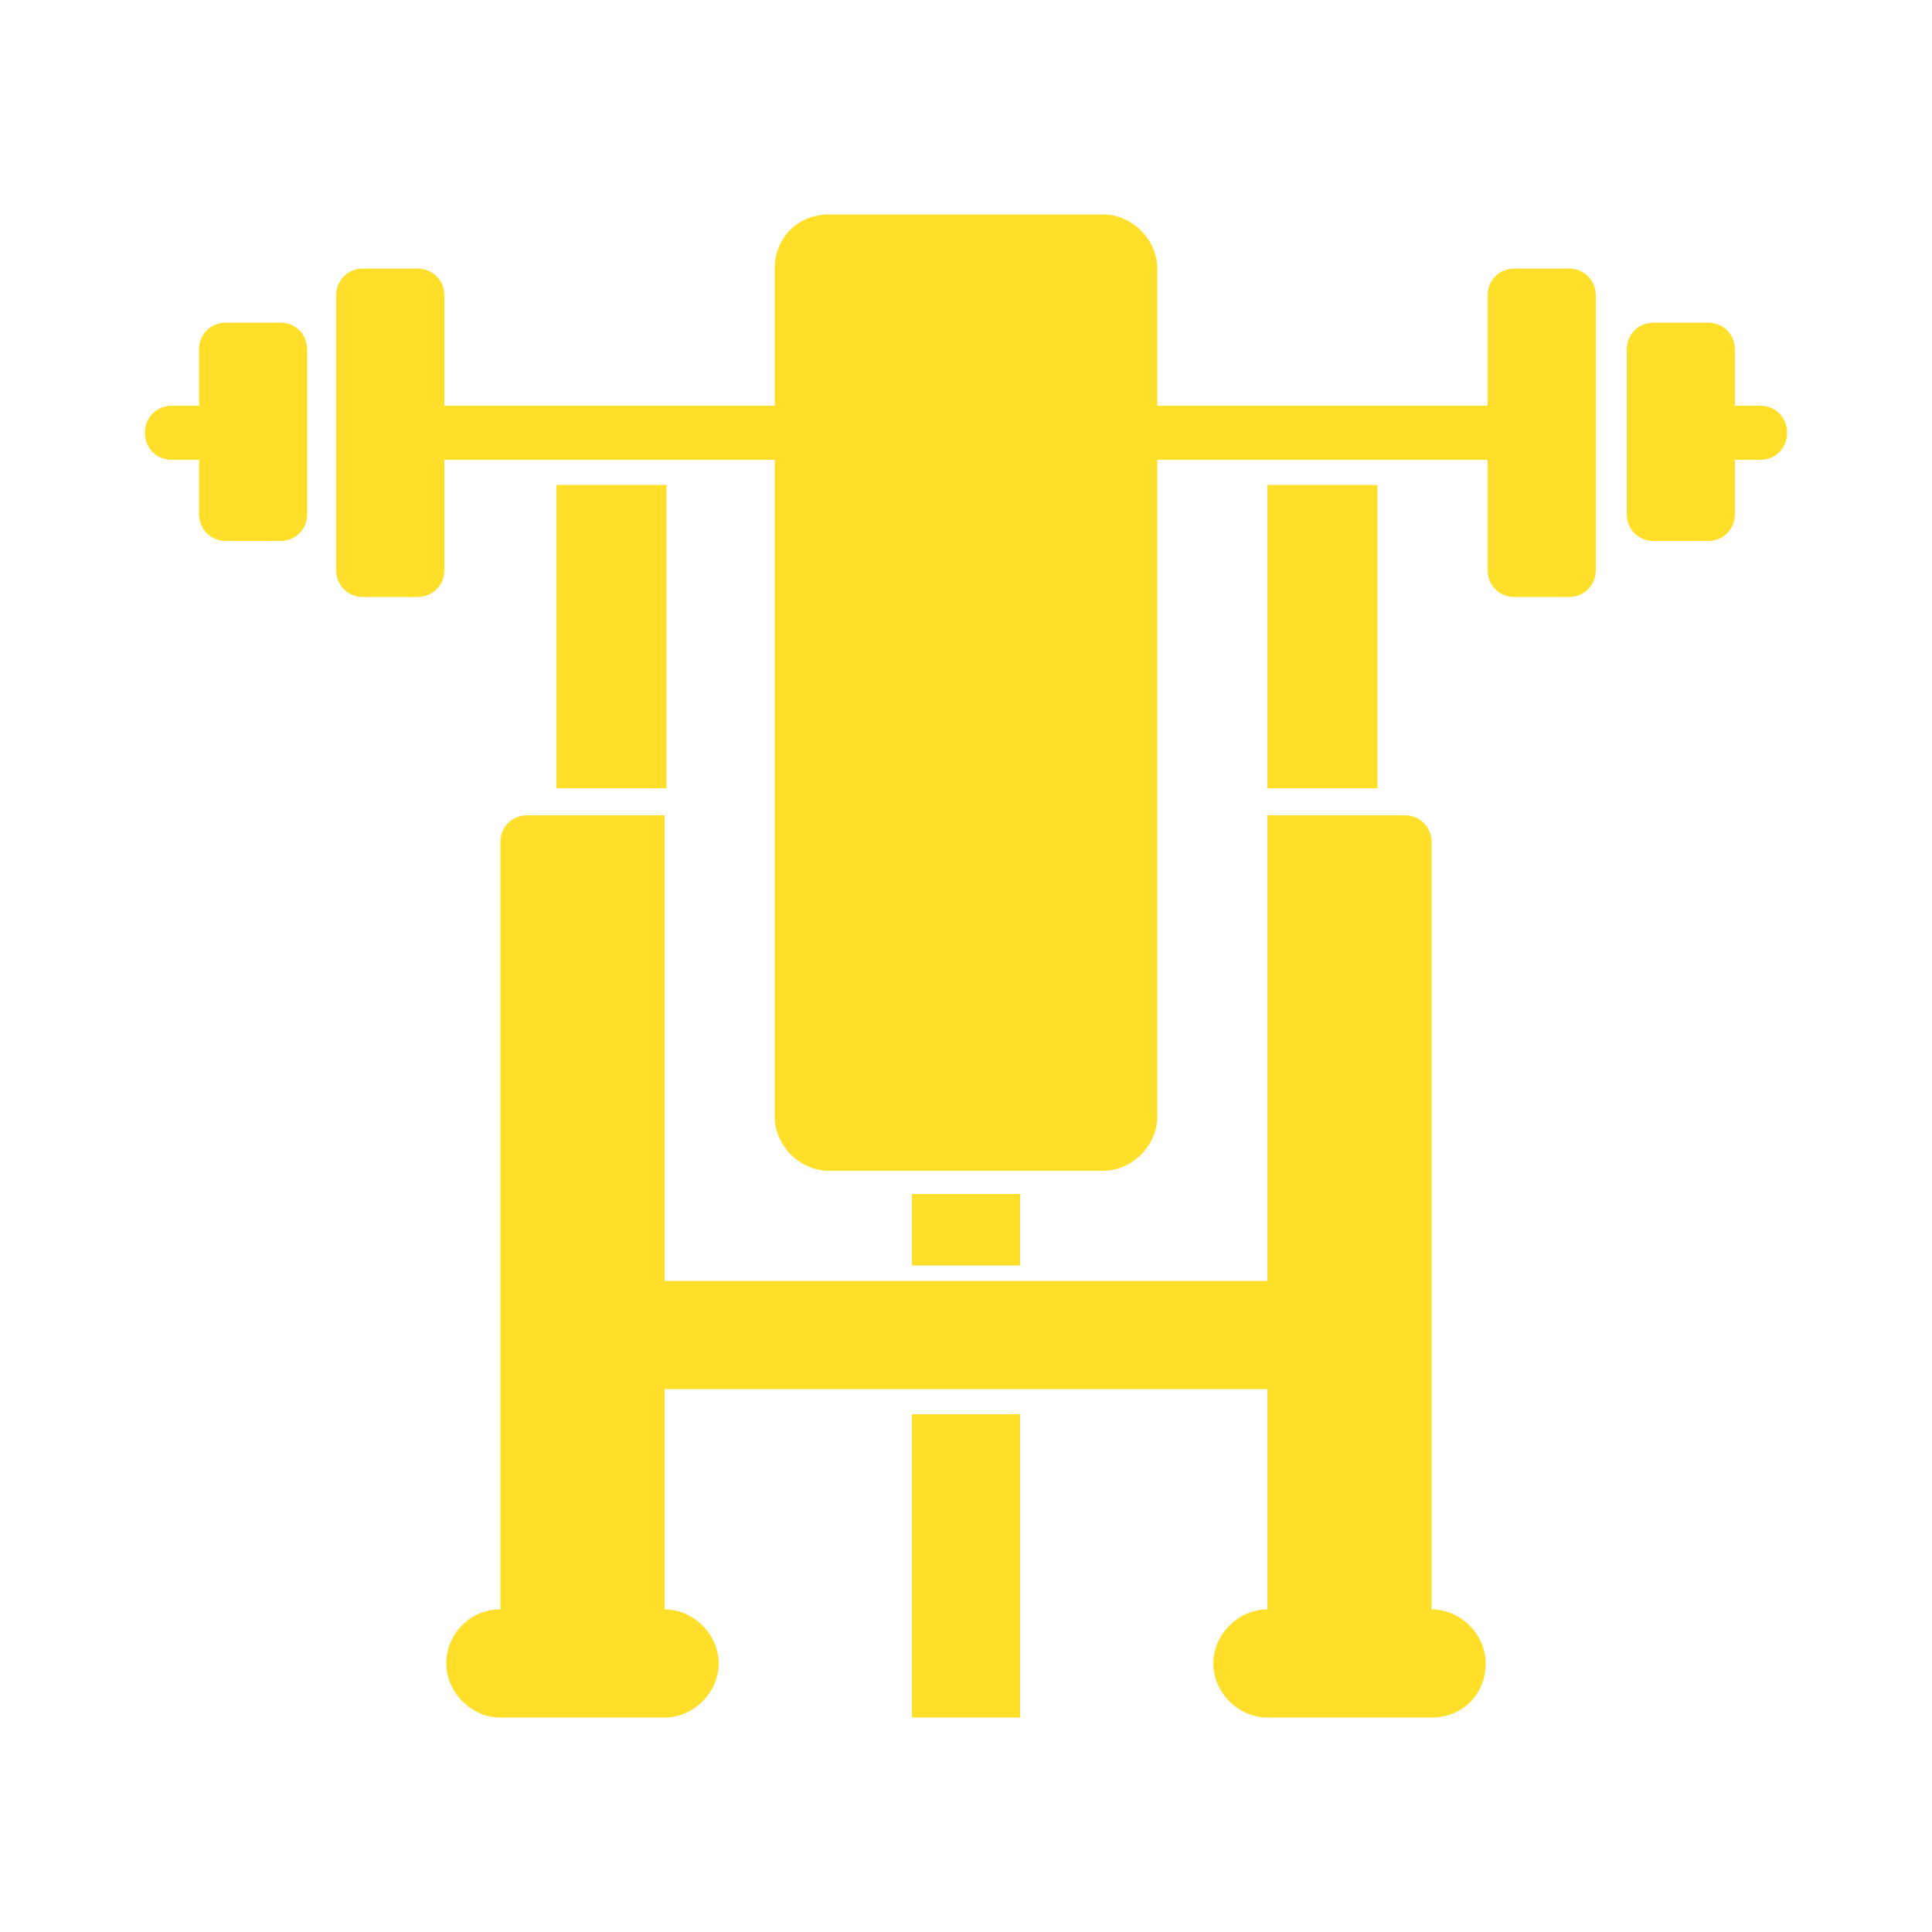<?xml version="1.0" encoding="utf-8"?><svg version="1.1" id="Layer_1" xmlns="http://www.w3.org/2000/svg" xmlns:xlink="http://www.w3.org/1999/xlink" x="0px" y="0px"
	 viewBox="0 0 100 100" style="enable-background:new 0 0 100 100;" xml:space="preserve">
<style type="text/css">
	.st0{fill:#FFDF2A;}
</style>
<g>
	<path class="st0" d="M11.8,23.8H8.9c-0.8,0-1.4-0.6-1.4-1.4c0-0.8,0.6-1.4,1.4-1.4h2.8c0.8,0,1.4,0.6,1.4,1.4
		C13.2,23.1,12.5,23.8,11.8,23.8z"/>
	<path class="st0" d="M15.9,18.1c0-0.8-0.6-1.4-1.4-1.4h-2.8c-0.8,0-1.4,0.6-1.4,1.4v8.5c0,0.8,0.6,1.4,1.4,1.4h2.8
		c0.8,0,1.4-0.6,1.4-1.4V18.1z"/>
	<g>
		<rect x="28.8" y="25.1" class="st0" width="5.7" height="15.7"/>
		<rect x="65.6" y="25.1" class="st0" width="5.7" height="15.7"/>
	</g>
	<g>
		<path class="st0" d="M34.4,71.9v14.2h-8.5V43.6c0-0.8,0.6-1.4,1.4-1.4h7.1V71.9z"/>
		<path class="st0" d="M65.6,71.9v14.2h8.5V43.6c0-0.8-0.6-1.4-1.4-1.4h-7.1V71.9L65.6,71.9z"/>
	</g>
	<path class="st0" d="M91.1,23.8h-2.8c-0.8,0-1.4-0.6-1.4-1.4c0-0.8,0.6-1.4,1.4-1.4h2.8c0.8,0,1.4,0.6,1.4,1.4
		C92.5,23.2,91.9,23.8,91.1,23.8z"/>
	<polygon class="st0" points="47.2,61.8 47.2,63.9 47.2,64.4 47.2,65.5 52.8,65.5 52.8,64.4 52.8,63.9 52.8,61.8 	"/>
	<path class="st0" d="M25.9,83.3h8.5c1.5,0,2.8,1.3,2.8,2.8l0,0c0,1.5-1.3,2.8-2.8,2.8h-8.5c-1.5,0-2.8-1.3-2.8-2.8l0,0
		C23.1,84.6,24.3,83.3,25.9,83.3z"/>
	<path class="st0" d="M74.1,88.9h-8.5c-1.5,0-2.8-1.3-2.8-2.8l0,0c0-1.5,1.3-2.8,2.8-2.8h8.5c1.5,0,2.8,1.3,2.8,2.8l0,0
		C76.9,87.7,75.7,88.9,74.1,88.9z"/>
	<path class="st0" d="M78.2,23.8H21.8c-0.5,0-1-0.3-1.3-0.7c-0.3-0.4-0.3-1,0-1.4c0.3-0.4,0.8-0.7,1.3-0.7h56.5c0.5,0,1,0.3,1.3,0.7
		c0.3,0.4,0.3,1,0,1.4C79.2,23.6,78.8,23.8,78.2,23.8z"/>
	<g>
		<path class="st0" d="M34.4,66.3h31.2c1.5,0,2.8,1.3,2.8,2.8l0,0c0,1.5-1.3,2.8-2.8,2.8H34.4c-1.5,0-2.8-1.3-2.8-2.8l0,0
			C31.6,67.6,32.8,66.3,34.4,66.3z"/>
		<path class="st0" d="M42.9,11.1h14.2c1.5,0,2.8,1.3,2.8,2.8v43.9c0,1.5-1.3,2.8-2.8,2.8H42.9c-1.5,0-2.8-1.3-2.8-2.8V13.9
			C40.1,12.3,41.3,11.1,42.9,11.1z"/>
	</g>
	<g>
		<path class="st0" d="M18.8,13.9h2.8c0.8,0,1.4,0.6,1.4,1.4v14.2c0,0.8-0.6,1.4-1.4,1.4h-2.8c-0.8,0-1.4-0.6-1.4-1.4V15.3
			C17.4,14.5,18,13.9,18.8,13.9z"/>
		<path class="st0" d="M81.2,30.9h-2.8c-0.8,0-1.4-0.6-1.4-1.4V15.3c0-0.8,0.6-1.4,1.4-1.4h2.8c0.8,0,1.4,0.6,1.4,1.4v14.2
			C82.6,30.3,82,30.9,81.2,30.9z"/>
	</g>
	<path class="st0" d="M89.8,18.1c0-0.8-0.6-1.4-1.4-1.4h-2.8c-0.8,0-1.4,0.6-1.4,1.4v8.5c0,0.8,0.6,1.4,1.4,1.4h2.8
		c0.8,0,1.4-0.6,1.4-1.4V18.1z"/>
	<polygon class="st0" points="47.2,73.2 47.2,82.2 47.2,84.5 47.2,88.9 52.8,88.9 52.8,84.5 52.8,82.2 52.8,73.2 	"/>
</g>
</svg>
